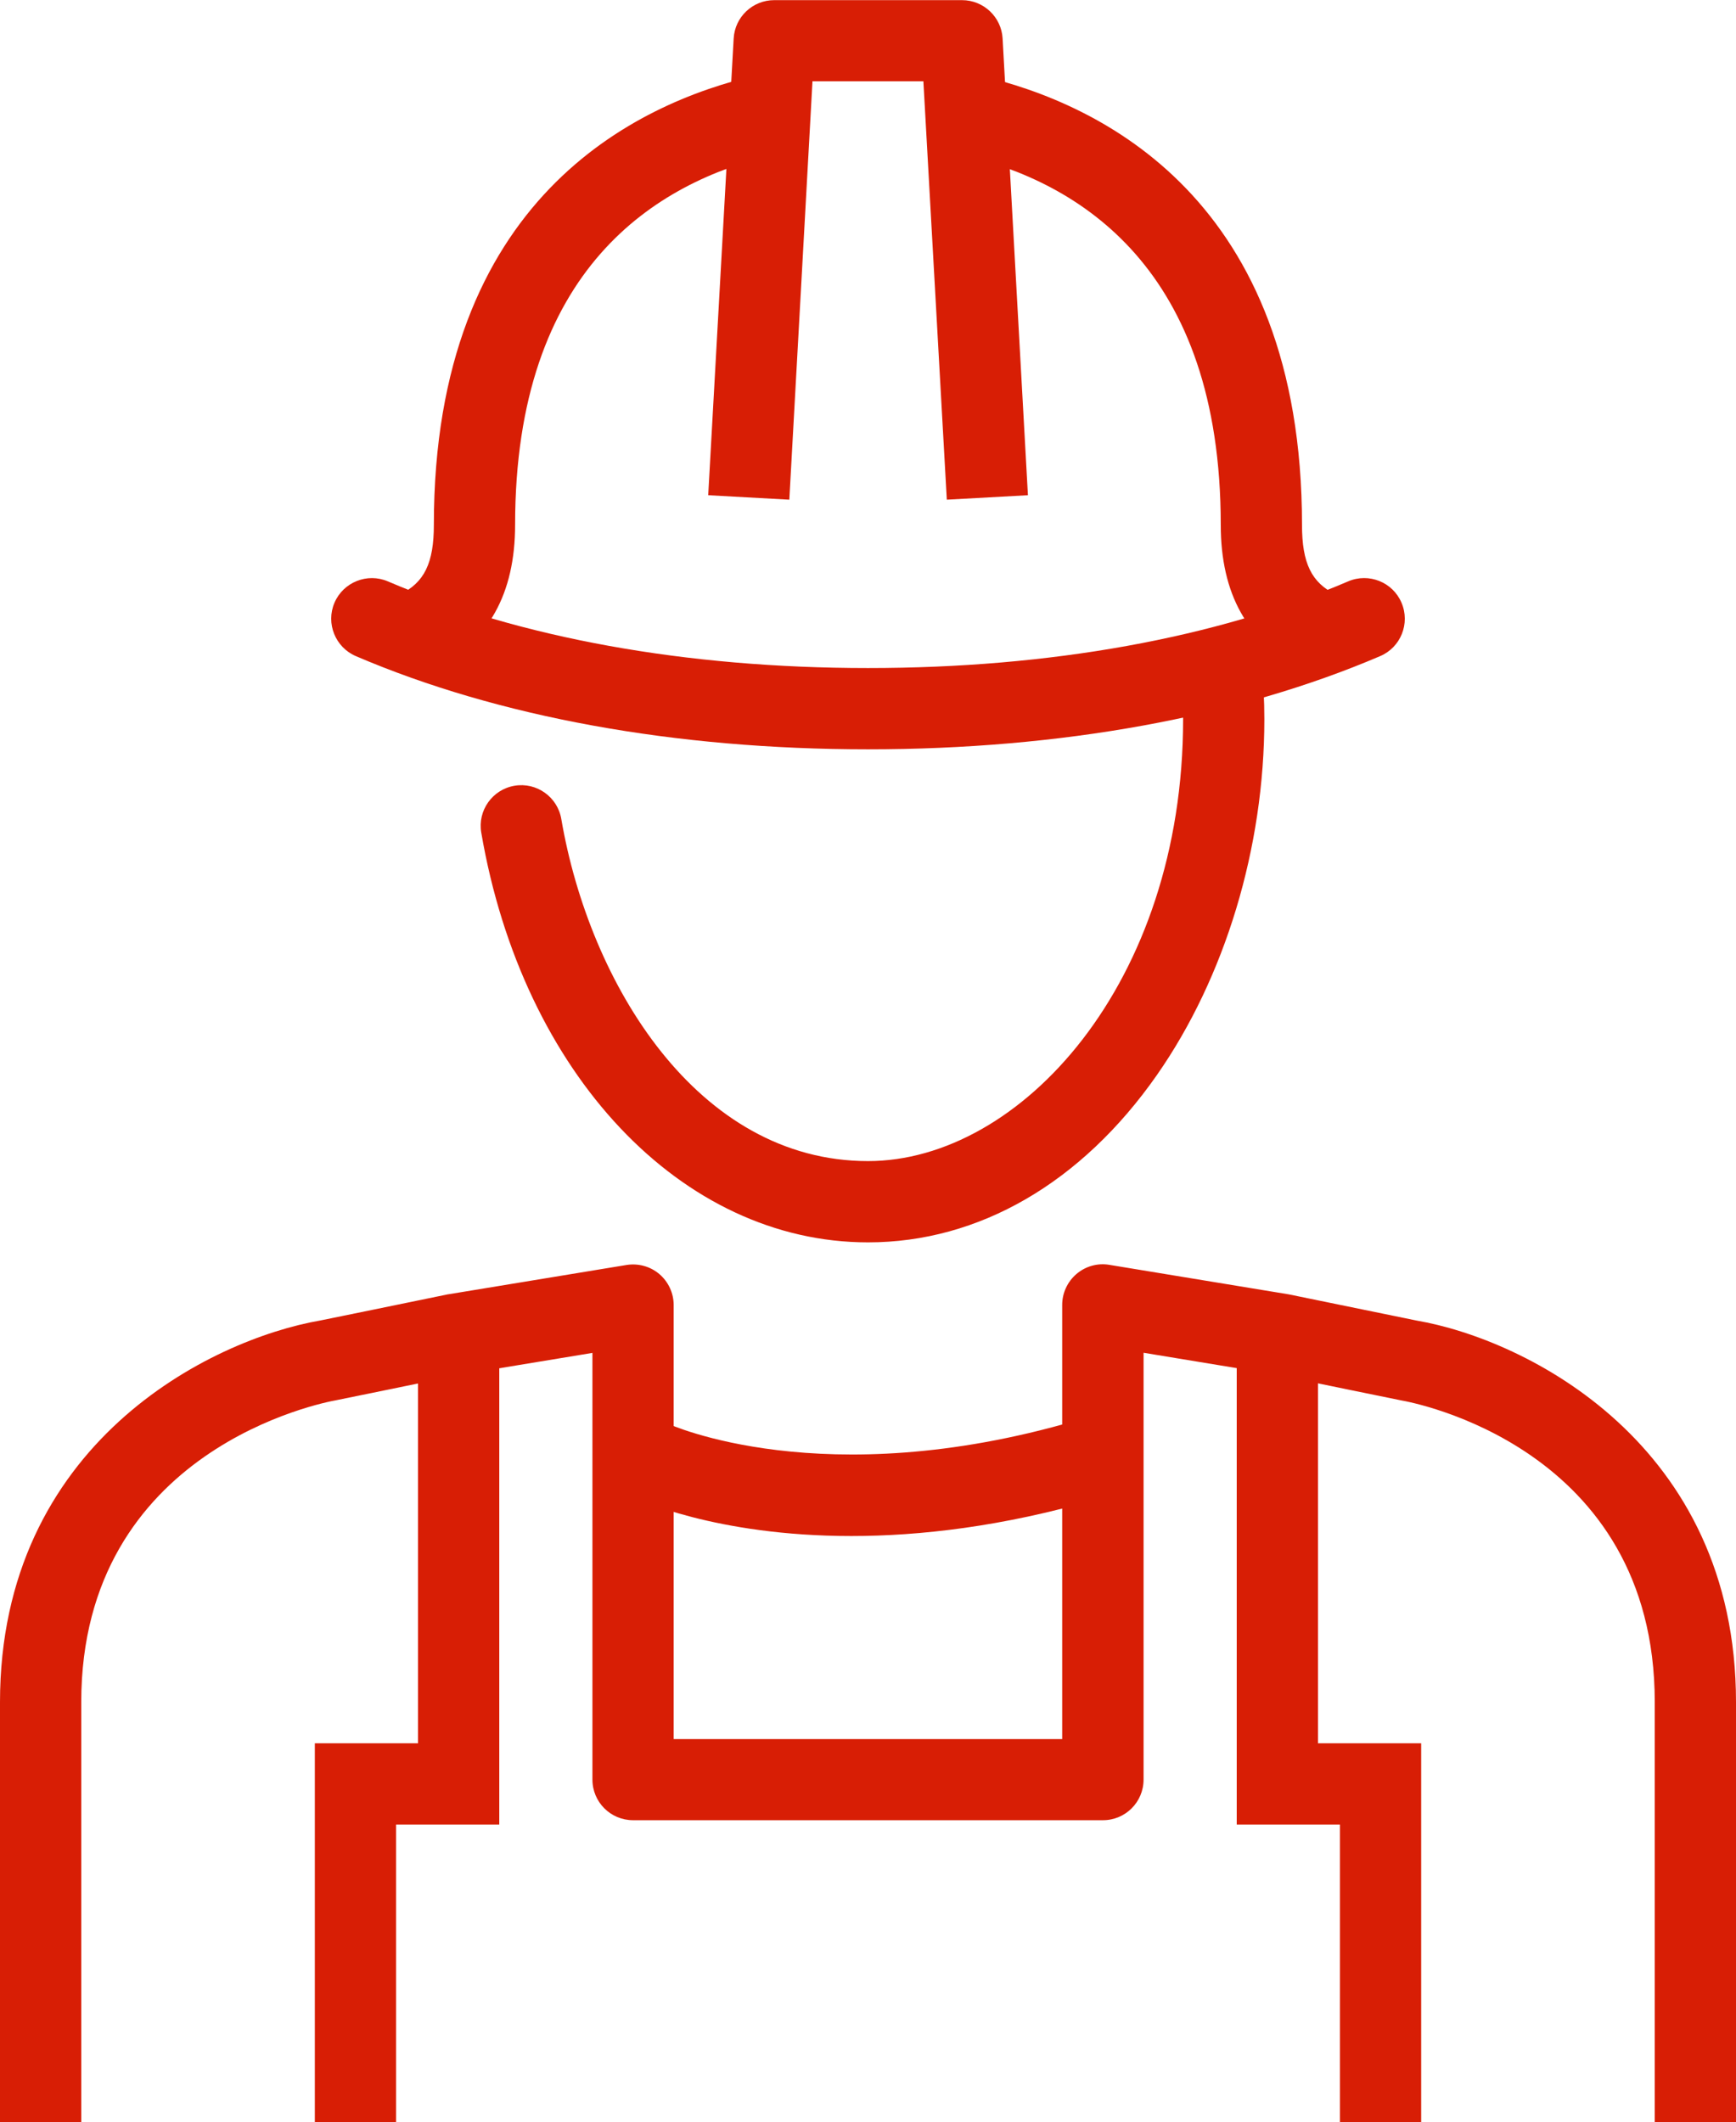 <?xml version="1.0" encoding="UTF-8"?> <!-- Generator: Adobe Illustrator 24.1.0, SVG Export Plug-In . SVG Version: 6.00 Build 0) --> <svg xmlns="http://www.w3.org/2000/svg" xmlns:xlink="http://www.w3.org/1999/xlink" version="1.1" id="Layer_1" x="0px" y="0px" viewBox="0 0 128.2 156.68" style="enable-background:new 0 0 128.2 156.68;" xml:space="preserve"> <style type="text/css"> .st0{fill:#D81E05;} .st1{fill:none;stroke:#D81E05;stroke-width:6;stroke-linecap:round;stroke-linejoin:round;} </style> <g> <g> <path class="st0" d="M62.87,113.4c-10.07,0-15.87-2.75-16.23-2.93c-1.49-0.73-2.1-2.53-1.38-4.01c0.73-1.48,2.52-2.1,4-1.38 c0.2,0.09,11.49,5.25,30.13-0.18c1.59-0.46,3.26,0.45,3.72,2.04c0.46,1.59-0.45,3.26-2.04,3.72 C74.03,112.71,67.91,113.4,62.87,113.4z"></path> </g> <g> <g> <polygon class="st0" points="29.25,156.68 23.25,156.68 23.25,128.7 30.87,128.7 30.87,98.81 36.87,98.81 36.87,134.7 29.25,134.7 "></polygon> </g> <g> <polygon class="st0" points="104.95,156.68 98.95,156.68 98.95,134.7 91.33,134.7 91.33,98.81 97.33,98.81 97.33,128.7 104.95,128.7 "></polygon> </g> </g> <g> <g> <g> <path class="st0" d="M30.85,49.59c-1.11,0-2.18-0.62-2.7-1.69c-0.73-1.49-0.1-3.29,1.38-4.01c1.81-0.88,2.51-2.32,2.51-5.15 c0-24.06,14.9-31.11,23.78-33.17c1.61-0.37,3.23,0.63,3.6,2.24c0.37,1.61-0.63,3.23-2.24,3.6c-8.73,2.03-19.14,8.41-19.14,27.33 c0,5.1-1.98,8.64-5.89,10.54C31.74,49.49,31.29,49.59,30.85,49.59z"></path> </g> <g> <path class="st0" d="M97.35,49.59c-0.44,0-0.89-0.1-1.31-0.3c-3.91-1.9-5.89-5.45-5.89-10.54c0-18.91-10.41-25.3-19.14-27.33 c-1.61-0.37-2.62-1.99-2.24-3.6c0.37-1.61,1.99-2.62,3.6-2.24c8.88,2.06,23.78,9.11,23.78,33.17c0,2.83,0.7,4.27,2.51,5.15 c1.49,0.73,2.11,2.52,1.38,4.01C99.53,48.97,98.46,49.59,97.35,49.59z"></path> </g> </g> <g> <path class="st0" d="M58.29,36.89l-5.99-0.33l1.88-33.72c0.09-1.59,1.4-2.83,3-2.83h13.86c1.59,0,2.91,1.24,3,2.83l1.87,33.72 l-5.99,0.33L68.19,6h-8.19L58.29,36.89z"></path> </g> <g> <path class="st0" d="M64.1,91.72c-13.77,0-25.51-12.44-28.56-30.25c-0.28-1.63,0.82-3.18,2.45-3.46 c1.63-0.28,3.18,0.82,3.46,2.45c2.08,12.17,10.06,25.26,22.65,25.26c11.24,0,23.27-13.11,23.27-32.62c0-1.18-0.06-2.36-0.18-3.5 c-0.18-1.65,1.02-3.13,2.66-3.3c1.65-0.18,3.13,1.02,3.3,2.66c0.15,1.35,0.22,2.75,0.22,4.14c0,9.47-2.89,19.04-7.93,26.26 C79.87,87.33,72.29,91.72,64.1,91.72z"></path> </g> <g> <path class="st0" d="M64.1,55.32c-14.24,0-27.32-2.38-37.82-6.88c-1.52-0.65-2.23-2.42-1.58-3.94s2.42-2.23,3.94-1.58 c9.76,4.18,22.03,6.4,35.46,6.4c13.43,0,25.69-2.21,35.46-6.4c1.52-0.65,3.29,0.05,3.94,1.58c0.65,1.52-0.05,3.29-1.58,3.94 C91.41,52.94,78.33,55.32,64.1,55.32z"></path> </g> </g> <g> <path class="st0" d="M128.2,156.68h-6v-31.02c0-18.84-17.95-22.14-18.71-22.27c-0.09-0.02-7.17-1.46-9.46-1.94l-9.58-1.58v31.51 c0,1.66-1.34,3-3,3H46.75c-1.66,0-3-1.34-3-3V99.88l-9.58,1.58c-2.3,0.48-9.37,1.92-9.37,1.92C23.95,103.53,6,106.94,6,125.67 v31.02H0v-31.02c0-19.07,15.5-26.78,23.69-28.19c0,0,7.11-1.45,9.32-1.91c0.04-0.01,0.08-0.02,0.12-0.02l13.13-2.16 c0.87-0.14,1.76,0.1,2.43,0.67c0.67,0.57,1.06,1.41,1.06,2.29v32.04h28.69V96.34c0-0.88,0.39-1.72,1.06-2.29 c0.67-0.57,1.56-0.82,2.43-0.67l13.13,2.16c0.04,0.01,0.08,0.01,0.12,0.02c2.23,0.46,9.42,1.93,9.42,1.93 c8.1,1.39,23.6,9.09,23.6,28.17V156.68z"></path> </g> </g> </svg> 